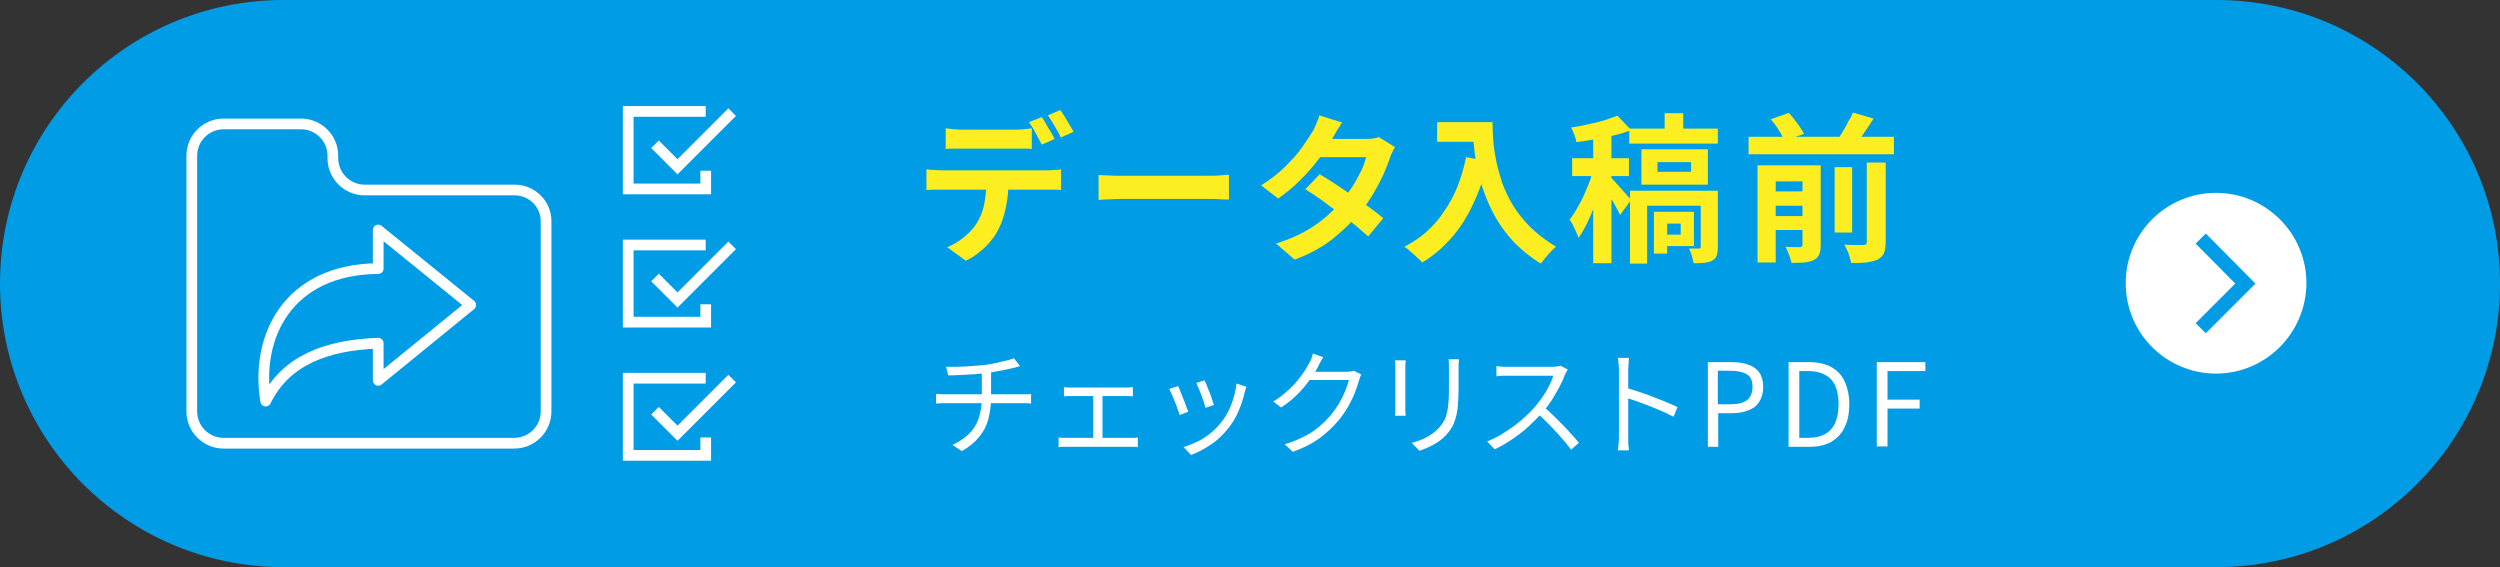 <?xml version="1.0" encoding="utf-8"?>
<!-- Generator: Adobe Illustrator 27.9.1, SVG Export Plug-In . SVG Version: 6.00 Build 0)  -->
<svg version="1.1" id="レイヤー_1" xmlns="http://www.w3.org/2000/svg" xmlns:xlink="http://www.w3.org/1999/xlink" x="0px"
	 y="0px" viewBox="0 0 700 158.8" style="enable-background:new 0 0 700 158.8;" xml:space="preserve">
<rect x="0" y="0" width="700" height="158.8" fill="#333333" stroke="none"/>
<style type="text/css">
	.st0{fill:#009DE6;}
	.st1{fill:#FCEE21;}
	.st2{fill:#FFFFFF;}
	.st3{fill:none;stroke:#FFFFFF;stroke-width:3;stroke-linejoin:round;stroke-miterlimit:10;}
	.st4{fill:none;stroke:#FFFFFF;stroke-width:3;stroke-miterlimit:10;}
	.st5{fill:none;stroke:#009DE6;stroke-width:4;stroke-miterlimit:10;}
</style>
<g>
	<g>
		<path class="st0" d="M620.6,158.8H79.4C35.5,158.8,0,123.2,0,79.4v0C0,35.5,35.5,0,79.4,0l541.2,0C664.5,0,700,35.5,700,79.4v0
			C700,123.2,664.5,158.8,620.6,158.8z"/>
	</g>
	<g>
		<g>
			<path class="st1" d="M259.5,47.4c0.7,0.1,1.4,0.2,2.1,0.2s1.5,0.1,2.2,0.1c0.4,0,1.2,0,2.3,0s2.6,0,4.2,0s3.4,0,5.3,0
				c1.9,0,3.8,0,5.7,0c1.9,0,3.7,0,5.3,0s3,0,4.2,0c1.1,0,1.9,0,2.3,0c0.5,0,1.1,0,1.9-0.1c0.8,0,1.5-0.1,2.1-0.2v5.8
				c-0.5-0.1-1.2-0.1-2-0.1c-0.8,0-1.5,0-2.1,0c-0.4,0-1.2,0-2.3,0c-1.1,0-2.5,0-4.2,0s-3.4,0-5.3,0c-1.9,0-3.8,0-5.7,0
				c-1.9,0-3.6,0-5.3,0s-3.1,0-4.2,0s-1.9,0-2.3,0c-0.7,0-1.4,0-2.2,0c-0.8,0-1.5,0.1-2.1,0.1V47.4z M264.7,35.9
				c0.7,0.1,1.5,0.2,2.4,0.3c0.9,0.1,1.7,0.1,2.4,0.1c0.6,0,1.3,0,2.3,0s2.1,0,3.3,0c1.2,0,2.4,0,3.6,0c1.2,0,2.3,0,3.2,0
				s1.7,0,2.2,0c0.8,0,1.6,0,2.4-0.1c0.8-0.1,1.6-0.1,2.4-0.3v5.8c-0.8-0.1-1.6-0.1-2.4-0.1c-0.8,0-1.6,0-2.4,0c-0.5,0-1.3,0-2.2,0
				s-2.1,0-3.2,0c-1.2,0-2.4,0-3.5,0c-1.2,0-2.3,0-3.3,0c-1,0-1.8,0-2.3,0c-0.8,0-1.6,0-2.5,0c-0.9,0-1.6,0.1-2.3,0.1V35.9z
				 M282.4,50.5c0,2.9-0.3,5.5-0.8,7.8c-0.5,2.3-1.2,4.4-2.2,6.2c-0.5,1-1.2,2.1-2.1,3.1c-0.9,1.1-1.9,2.1-3.1,3
				c-1.2,1-2.4,1.8-3.8,2.4l-5.2-3.8c1.6-0.6,3.1-1.5,4.6-2.7c1.5-1.2,2.6-2.4,3.5-3.7c1.1-1.7,1.9-3.6,2.3-5.7
				c0.4-2.1,0.6-4.3,0.6-6.8H282.4z M291.7,32.8c0.4,0.5,0.8,1.2,1.2,1.9c0.4,0.7,0.8,1.5,1.3,2.2c0.4,0.7,0.8,1.4,1.1,2l-3.6,1.6
				c-0.5-0.9-1-2-1.7-3.2c-0.6-1.2-1.3-2.2-1.9-3.1L291.7,32.8z M296.9,30.8c0.4,0.6,0.8,1.2,1.3,2c0.4,0.8,0.9,1.5,1.3,2.2
				c0.4,0.7,0.8,1.3,1.1,1.9l-3.6,1.6c-0.4-1-1-2-1.7-3.2c-0.7-1.2-1.3-2.2-1.9-3L296.9,30.8z"/>
			<path class="st1" d="M307.6,49c0.5,0,1.2,0.1,2.1,0.1s1.7,0.1,2.6,0.1c0.9,0,1.8,0,2.5,0c0.7,0,1.7,0,2.8,0c1.1,0,2.3,0,3.6,0
				s2.6,0,4,0s2.8,0,4.1,0c1.4,0,2.7,0,3.9,0c1.2,0,2.3,0,3.3,0c1,0,1.7,0,2.3,0c1,0,2,0,3-0.1c0.9-0.1,1.7-0.1,2.3-0.2v7
				c-0.5,0-1.3-0.1-2.3-0.1c-1-0.1-2-0.1-3-0.1c-0.6,0-1.3,0-2.3,0s-2.1,0-3.3,0c-1.2,0-2.5,0-3.9,0c-1.4,0-2.7,0-4.1,0
				c-1.4,0-2.8,0-4,0c-1.3,0-2.5,0-3.6,0c-1.1,0-2,0-2.8,0c-1.3,0-2.6,0-3.9,0.1c-1.3,0-2.4,0.1-3.3,0.2V49z"/>
			<path class="st1" d="M375.8,34.3c-0.5,0.8-1.1,1.6-1.6,2.5c-0.5,0.9-0.9,1.6-1.2,2.1c-1,1.8-2.3,3.7-3.8,5.7s-3.3,4-5.2,5.9
				c-1.9,1.9-4,3.6-6.1,5.1l-4.8-3.7c2.6-1.6,4.9-3.4,6.7-5.2c1.8-1.8,3.4-3.5,4.6-5.2c1.2-1.7,2.2-3.2,3-4.5
				c0.4-0.5,0.7-1.3,1.1-2.2c0.4-0.9,0.7-1.7,0.9-2.5L375.8,34.3z M390.6,41.2c-0.3,0.4-0.5,0.9-0.8,1.5c-0.3,0.6-0.5,1.1-0.7,1.7
				c-0.4,1.4-1.1,2.9-1.8,4.6c-0.8,1.7-1.7,3.4-2.7,5.1c-1,1.7-2.2,3.5-3.6,5.1c-2.1,2.6-4.7,5.1-7.6,7.5c-3,2.4-6.6,4.4-10.9,6
				l-5.2-4.5c3.1-1,5.8-2.1,8.1-3.4c2.3-1.3,4.3-2.7,6-4.2c1.7-1.5,3.2-3,4.4-4.5c1-1.2,2-2.5,2.9-3.9c0.9-1.4,1.7-2.9,2.4-4.3
				c0.7-1.4,1.1-2.7,1.4-3.9h-15.1l2.1-5.1h12.7c0.7,0,1.4,0,2.1-0.1c0.7-0.1,1.3-0.2,1.8-0.4L390.6,41.2z M369.5,48.8
				c1.4,0.8,2.9,1.7,4.5,2.8c1.6,1.1,3.3,2.2,4.9,3.3c1.7,1.1,3.2,2.2,4.7,3.3c1.5,1.1,2.7,2,3.7,2.9l-4.2,5.1
				c-1-0.9-2.2-1.9-3.6-3.1c-1.4-1.2-3-2.4-4.7-3.6c-1.7-1.2-3.3-2.4-4.9-3.6c-1.6-1.1-3.1-2.1-4.4-2.9L369.5,48.8z"/>
			<path class="st1" d="M410.5,44l6.1,1.1c-1,4.4-2.4,8.4-4.1,12c-1.7,3.6-3.7,6.8-6.1,9.5c-2.4,2.7-5.1,5.1-8.2,6.9
				c-0.3-0.4-0.8-0.9-1.4-1.4c-0.6-0.6-1.2-1.1-1.9-1.7c-0.6-0.6-1.2-1-1.7-1.3c4.7-2.4,8.4-5.7,11.2-10
				C407.3,55,409.3,49.9,410.5,44z M402.4,34.2h12.7v5.5h-12.7V34.2z M412.4,34.2h5.5c0,1.4,0.1,3.1,0.2,4.9
				c0.1,1.8,0.4,3.7,0.8,5.8c0.4,2,1,4.1,1.7,6.3c0.8,2.1,1.8,4.3,3.1,6.4c1.3,2.1,2.9,4.1,4.9,6.1c2,1.9,4.3,3.7,7.1,5.4
				c-0.4,0.3-0.9,0.7-1.4,1.3c-0.6,0.6-1.1,1.2-1.6,1.8c-0.5,0.6-0.9,1.2-1.3,1.6c-2.8-1.7-5.2-3.7-7.3-5.8
				c-2.1-2.2-3.8-4.5-5.2-6.9c-1.4-2.4-2.5-4.9-3.4-7.4c-0.9-2.5-1.5-4.9-2-7.3s-0.7-4.6-0.9-6.6C412.5,37.5,412.4,35.7,412.4,34.2z
				"/>
			<path class="st1" d="M446.4,46.4l3.1,1.3c-0.4,1.6-0.8,3.2-1.3,5c-0.5,1.7-1.1,3.5-1.8,5.2c-0.7,1.7-1.4,3.3-2.1,4.8
				c-0.8,1.5-1.5,2.8-2.3,3.9c-0.2-0.5-0.4-1.1-0.7-1.7c-0.3-0.6-0.6-1.3-0.9-1.9c-0.3-0.6-0.6-1.1-0.9-1.5c0.7-0.9,1.4-2,2.1-3.2
				c0.7-1.2,1.4-2.5,2-3.9c0.6-1.4,1.2-2.7,1.7-4.1C445.7,48.8,446.1,47.6,446.4,46.4z M452.9,32.4l3.8,4c-1.4,0.6-3,1.1-4.8,1.5
				c-1.7,0.4-3.5,0.8-5.3,1.1c-1.8,0.3-3.5,0.6-5.2,0.8c-0.1-0.6-0.3-1.3-0.6-2.1c-0.3-0.8-0.6-1.5-0.9-2c1.6-0.2,3.2-0.5,4.8-0.9
				c1.6-0.3,3.1-0.7,4.5-1.1C450.6,33.2,451.9,32.8,452.9,32.4z M440.2,44.3h15.9v5h-15.9V44.3z M446.1,35.8h5.1v37.9h-5.1V35.8z
				 M451,49.7c0.3,0.2,0.7,0.6,1.2,1.2c0.5,0.6,1.1,1.2,1.7,1.9c0.6,0.7,1.2,1.3,1.7,1.9c0.5,0.6,0.8,1,1.1,1.3l-3.1,4.2
				c-0.2-0.6-0.6-1.2-1-2c-0.4-0.8-0.8-1.5-1.3-2.3c-0.5-0.8-0.9-1.6-1.4-2.3s-0.9-1.3-1.2-1.8L451,49.7z M456.1,36H481v4.2h-24.8
				V36z M456.4,53.4H478v4.2h-16.8v16.2h-4.8V53.4z M459.6,41.8h18.6v9.9h-18.6V41.8z M463.1,59.3h3.7V71h-3.7V59.3z M464.1,45.4
				v2.7h9.4v-2.7H464.1z M465.9,59.3h8.4v9.6h-8.4v-3.2h4.7v-3.1h-4.7V59.3z M466.1,31.7h5.2v6.4h-5.2V31.7z M476.2,53.4h4.8v15.7
				c0,1-0.1,1.8-0.3,2.4c-0.2,0.6-0.6,1.1-1.3,1.5c-0.6,0.3-1.4,0.5-2.2,0.6c-0.9,0.1-1.9,0.1-3,0.1c-0.1-0.6-0.3-1.3-0.5-2.1
				c-0.2-0.8-0.5-1.4-0.8-2c0.6,0,1.2,0,1.7,0s0.9,0,1.1,0c0.4,0,0.5-0.2,0.5-0.6V53.4z"/>
			<path class="st1" d="M489.6,38.3h40.7v4.9h-40.7V38.3z M492.1,46.3h14.1v4.5h-9v22.7h-5.1V46.3z M495,53.6h11.6v4H495V53.6z
				 M495,60.5h11.6v3.9H495V60.5z M495.8,33.4l5.1-1.8c0.8,0.9,1.6,1.9,2.4,3c0.8,1.1,1.4,2,1.8,2.9l-5.5,1.9
				c-0.3-0.8-0.8-1.8-1.5-2.9C497.4,35.3,496.6,34.3,495.8,33.4z M504.7,46.3h5.1v22.2c0,1.1-0.1,2-0.4,2.7
				c-0.3,0.7-0.8,1.2-1.5,1.6c-0.8,0.4-1.7,0.6-2.7,0.7c-1,0.1-2.2,0.1-3.6,0.1c-0.1-0.7-0.4-1.5-0.7-2.3c-0.3-0.9-0.6-1.6-1-2.2
				c0.8,0,1.6,0.1,2.4,0.1c0.8,0,1.3,0,1.6,0c0.3,0,0.5-0.1,0.6-0.2c0.1-0.1,0.2-0.3,0.2-0.5V46.3z M513.7,46.8h4.9v18.3h-4.9V46.8z
				 M518.8,31.5l5.8,1.7c-0.9,1.4-1.8,2.8-2.8,4.2c-0.9,1.4-1.8,2.5-2.6,3.5l-4.8-1.7c0.5-0.7,1.1-1.5,1.6-2.4
				c0.5-0.9,1.1-1.8,1.5-2.8C518.1,33.2,518.5,32.4,518.8,31.5z M522.7,45.5h5.3v22.3c0,1.3-0.2,2.3-0.5,3.1
				c-0.3,0.7-0.9,1.3-1.8,1.8c-0.9,0.4-1.9,0.6-3.1,0.8c-1.2,0.1-2.7,0.2-4.3,0.1c-0.1-0.7-0.4-1.6-0.7-2.6c-0.4-1-0.8-1.8-1.2-2.5
				c1.2,0.1,2.3,0.1,3.3,0.1s1.7,0,2.1,0c0.4,0,0.6-0.1,0.7-0.2c0.1-0.1,0.2-0.3,0.2-0.6V45.5z"/>
			<path class="st2" d="M262.3,110.3c0.4,0,0.8,0,1.3,0.1c0.5,0,1,0,1.5,0c0.3,0,0.9,0,1.7,0s1.8,0,3,0s2.5,0,3.8,0s2.7,0,4.1,0
				s2.6,0,3.8,0c1.2,0,2.2,0,3,0c0.8,0,1.4,0,1.7,0c0.2,0,0.5,0,0.8,0c0.3,0,0.6,0,0.9,0c0.3,0,0.6,0,0.8-0.1v2.7
				c-0.3,0-0.7-0.1-1.2-0.1c-0.5,0-0.9,0-1.3,0c-0.3,0-0.8,0-1.7,0c-0.8,0-1.8,0-3,0s-2.5,0-3.8,0s-2.7,0-4.1,0c-1.4,0-2.7,0-3.9,0
				c-1.2,0-2.2,0-3,0c-0.8,0-1.4,0-1.7,0c-0.5,0-1,0-1.5,0c-0.5,0-1,0.1-1.4,0.1V110.3z M264.9,102.7c0.8,0,1.8,0,3.1,0
				c1.3,0,2.6-0.1,3.9-0.2c1.4-0.1,2.6-0.2,3.8-0.3c0.7-0.1,1.5-0.2,2.3-0.4c0.8-0.1,1.6-0.3,2.3-0.5c0.8-0.2,1.5-0.3,2.1-0.5
				c0.6-0.2,1.2-0.3,1.5-0.5l1.7,2.2c-0.4,0.1-0.7,0.2-1,0.3c-0.3,0.1-0.6,0.2-0.8,0.2c-0.6,0.2-1.3,0.3-2.2,0.5
				c-0.8,0.2-1.7,0.3-2.6,0.5c-0.9,0.2-1.8,0.3-2.7,0.4c-1.2,0.2-2.4,0.3-3.7,0.4c-1.3,0.1-2.6,0.1-3.8,0.2s-2.3,0.1-3.3,0.1
				L264.9,102.7z M266.7,124.6c1.8-0.9,3.4-1.9,4.6-3.1c1.2-1.2,2.1-2.6,2.7-4.3s0.9-3.6,0.9-5.8c0-1.2,0-2.4,0-3.5
				c0-1.1,0-2.4,0-3.8l2.6-0.4c0,0.5,0,1.1,0,1.8c0,0.7,0,1.3,0,2c0,0.7,0,1.3,0,1.9s0,1.2,0,1.9c0,2.3-0.3,4.3-0.8,6.2
				c-0.5,1.8-1.4,3.5-2.6,4.9c-1.2,1.5-2.8,2.8-4.8,3.9L266.7,124.6z"/>
			<path class="st2" d="M296.4,122.5c0.4,0,0.8,0.1,1.2,0.1c0.4,0,0.8,0,1.1,0h17.8c0.4,0,0.8,0,1.1,0c0.4,0,0.7-0.1,1-0.1v2.7
				c-0.3,0-0.7-0.1-1.1-0.1c-0.4,0-0.8,0-1,0h-17.8c-0.3,0-0.7,0-1.1,0c-0.4,0-0.8,0-1.2,0.1V122.5z M297.9,108.4
				c0.3,0,0.7,0.1,1.2,0.1c0.4,0,0.8,0,1,0h14.8c0.4,0,0.8,0,1.2,0c0.4,0,0.7-0.1,1.1-0.1v2.6c-0.3,0-0.7-0.1-1.1-0.1
				c-0.4,0-0.8,0-1.2,0h-14.8c-0.3,0-0.6,0-1,0c-0.4,0-0.8,0-1.2,0.1V108.4z M306.1,124v-14.2h2.6V124H306.1z"/>
			<path class="st2" d="M329.9,108.1c0.2,0.4,0.4,0.9,0.6,1.5c0.3,0.6,0.5,1.3,0.8,2s0.6,1.4,0.8,2.1c0.3,0.7,0.5,1.2,0.6,1.6
				l-2.4,0.9c-0.1-0.4-0.3-1-0.6-1.7c-0.2-0.7-0.5-1.4-0.8-2.2c-0.3-0.7-0.6-1.4-0.9-2.1c-0.3-0.6-0.5-1.1-0.6-1.3L329.9,108.1z
				 M349,108.3c-0.1,0.3-0.2,0.6-0.3,0.9c-0.1,0.3-0.1,0.5-0.2,0.7c-0.4,1.8-1,3.5-1.7,5.2c-0.7,1.7-1.7,3.3-2.8,4.7
				c-1.5,1.9-3.1,3.5-5,4.7c-1.9,1.3-3.7,2.2-5.5,2.9l-2.1-2.2c1.2-0.4,2.5-0.9,3.8-1.5c1.3-0.6,2.5-1.4,3.6-2.3
				c1.1-0.9,2.2-1.9,3-3c0.8-0.9,1.5-2,2.1-3.2c0.6-1.2,1.1-2.4,1.5-3.8c0.4-1.3,0.7-2.7,0.8-4L349,108.3z M337.3,106.5
				c0.1,0.3,0.3,0.8,0.6,1.4c0.2,0.6,0.5,1.3,0.8,2c0.3,0.7,0.5,1.4,0.7,2c0.2,0.6,0.4,1.1,0.5,1.5l-2.4,0.8
				c-0.1-0.4-0.2-0.9-0.4-1.5c-0.2-0.6-0.4-1.3-0.7-2c-0.3-0.7-0.5-1.4-0.8-2c-0.3-0.6-0.5-1.1-0.6-1.5L337.3,106.5z"/>
			<path class="st2" d="M370.5,100c-0.3,0.4-0.5,0.9-0.8,1.4c-0.3,0.5-0.5,0.9-0.6,1.2c-0.6,1.2-1.4,2.4-2.4,3.8
				c-1,1.4-2.1,2.7-3.4,4c-1.3,1.3-2.9,2.6-4.6,3.7l-2.2-1.7c1.4-0.8,2.6-1.7,3.7-2.7c1.1-1,2.1-1.9,2.9-2.9c0.8-1,1.5-1.9,2.1-2.8
				c0.6-0.9,1-1.7,1.4-2.4c0.2-0.3,0.4-0.7,0.6-1.2c0.2-0.5,0.3-1,0.4-1.4L370.5,100z M381.2,104.9c-0.2,0.2-0.3,0.5-0.4,0.8
				c-0.1,0.3-0.2,0.6-0.3,0.9c-0.3,1.1-0.7,2.2-1.2,3.5c-0.5,1.3-1.2,2.6-1.9,3.9c-0.8,1.3-1.6,2.5-2.6,3.7
				c-1.5,1.8-3.2,3.4-5.2,4.9c-2,1.5-4.5,2.8-7.6,3.9l-2.3-2.1c2-0.6,3.7-1.3,5.3-2.1c1.6-0.8,3-1.7,4.2-2.7c1.2-1,2.3-2.1,3.3-3.2
				c0.8-1,1.6-2.1,2.3-3.2c0.7-1.2,1.3-2.4,1.8-3.6s0.8-2.3,1.1-3.2h-11.9l1-2.3c0.3,0,0.7,0,1.4,0s1.5,0,2.4,0s1.8,0,2.7,0
				c0.9,0,1.7,0,2.4,0c0.7,0,1.1,0,1.3,0c0.4,0,0.8,0,1.2-0.1c0.4-0.1,0.7-0.1,0.9-0.2L381.2,104.9z"/>
			<path class="st2" d="M393.6,100.9c0,0.3,0,0.7-0.1,1.1c0,0.4,0,0.8,0,1.2c0,0.2,0,0.5,0,1c0,0.5,0,1.2,0,1.9c0,0.7,0,1.5,0,2.3
				c0,0.8,0,1.6,0,2.4c0,0.8,0,1.4,0,2c0,0.6,0,1,0,1.2c0,0.4,0,0.8,0,1.3c0,0.5,0.1,0.8,0.1,1.1h-3c0-0.3,0.1-0.6,0.1-1.1
				c0-0.5,0-0.9,0-1.4c0-0.2,0-0.6,0-1.2c0-0.6,0-1.2,0-2c0-0.7,0-1.5,0-2.3c0-0.8,0-1.6,0-2.3c0-0.7,0-1.4,0-1.9c0-0.5,0-0.9,0-1
				c0-0.3,0-0.7,0-1.1c0-0.5-0.1-0.9-0.1-1.2H393.6z M408.5,100.6c0,0.4,0,0.8-0.1,1.3c0,0.5,0,1,0,1.5c0,0.4,0,1,0,1.6
				c0,0.7,0,1.3,0,2c0,0.7,0,1.2,0,1.6c0,1.9-0.1,3.6-0.2,4.9c-0.1,1.3-0.3,2.5-0.6,3.5c-0.3,1-0.6,1.8-1,2.5
				c-0.4,0.7-0.9,1.4-1.5,2.1c-0.7,0.8-1.5,1.5-2.4,2.1c-0.9,0.6-1.8,1.1-2.7,1.5c-0.9,0.4-1.8,0.8-2.6,1l-2.1-2.2
				c1.5-0.4,2.9-0.9,4.2-1.6c1.3-0.7,2.5-1.6,3.5-2.7c0.6-0.7,1-1.3,1.4-2c0.4-0.7,0.6-1.5,0.8-2.3c0.2-0.9,0.3-1.9,0.4-3
				c0.1-1.1,0.1-2.5,0.1-4c0-0.4,0-1,0-1.6c0-0.6,0-1.3,0-1.9c0-0.7,0-1.2,0-1.5c0-0.5,0-1,0-1.5c0-0.5-0.1-0.9-0.1-1.3H408.5z"/>
			<path class="st2" d="M439,103.5c-0.1,0.1-0.2,0.3-0.4,0.6c-0.2,0.3-0.3,0.6-0.4,0.8c-0.4,1.1-0.9,2.2-1.6,3.5
				c-0.7,1.3-1.4,2.5-2.2,3.8c-0.8,1.2-1.7,2.4-2.6,3.4c-1.2,1.3-2.5,2.6-3.9,3.9c-1.4,1.3-2.9,2.4-4.5,3.5c-1.6,1.1-3.2,2-4.9,2.8
				l-2.1-2.2c1.7-0.7,3.4-1.5,5-2.6c1.6-1,3.1-2.1,4.5-3.3c1.4-1.2,2.7-2.4,3.7-3.6c0.7-0.8,1.5-1.8,2.2-2.8c0.7-1,1.4-2.1,1.9-3.2
				c0.6-1.1,1-2.1,1.2-2.9c-0.2,0-0.6,0-1.2,0c-0.6,0-1.4,0-2.3,0s-1.8,0-2.8,0s-1.9,0-2.8,0s-1.6,0-2.3,0c-0.6,0-1,0-1.2,0
				c-0.4,0-0.8,0-1.2,0c-0.5,0-0.9,0-1.3,0.1c-0.4,0-0.6,0-0.8,0.1v-2.9c0.1,0,0.4,0,0.8,0.1c0.4,0,0.8,0.1,1.3,0.1
				c0.5,0,0.8,0,1.2,0c0.2,0,0.7,0,1.3,0c0.6,0,1.4,0,2.2,0s1.8,0,2.7,0s1.8,0,2.7,0c0.9,0,1.6,0,2.2,0c0.6,0,1,0,1.2,0
				c0.5,0,1,0,1.4-0.1c0.4,0,0.7-0.1,1-0.2L439,103.5z M432.2,113.9c0.9,0.7,1.8,1.5,2.7,2.4c0.9,0.9,1.8,1.8,2.7,2.7
				s1.7,1.8,2.5,2.7c0.8,0.8,1.4,1.6,2,2.3l-2.2,1.9c-0.8-1-1.6-2.1-2.7-3.3c-1-1.2-2.2-2.4-3.3-3.6c-1.2-1.2-2.3-2.3-3.5-3.3
				L432.2,113.9z"/>
			<path class="st2" d="M453.3,122.2c0-0.3,0-0.9,0-1.8c0-0.9,0-2,0-3.2c0-1.3,0-2.6,0-4s0-2.7,0-4c0-1.3,0-2.5,0-3.5
				c0-1,0-1.7,0-2.2c0-0.4,0-1-0.1-1.6c0-0.6-0.1-1.2-0.2-1.7h3.1c0,0.5-0.1,1-0.1,1.7s-0.1,1.2-0.1,1.7c0,0.8,0,1.8,0,3
				c0,1.2,0,2.4,0,3.7c0,1.3,0,2.6,0,3.9c0,1.3,0,2.5,0,3.6s0,2.1,0,2.9c0,0.8,0,1.3,0,1.6c0,0.3,0,0.7,0,1.2s0,0.9,0.1,1.4
				c0,0.5,0.1,0.9,0.1,1.2h-3.1c0.1-0.5,0.1-1.1,0.2-1.8C453.3,123.4,453.3,122.8,453.3,122.2z M455.4,108.6c1,0.3,2.2,0.7,3.5,1.1
				c1.3,0.4,2.6,0.9,3.9,1.4c1.3,0.5,2.6,1,3.8,1.5c1.2,0.5,2.2,1,3.1,1.4l-1.1,2.7c-0.9-0.5-2-1-3.1-1.5c-1.2-0.5-2.3-1-3.6-1.5
				c-1.2-0.5-2.4-0.9-3.5-1.3c-1.1-0.4-2.1-0.7-3-1V108.6z"/>
			<path class="st2" d="M478.2,125v-23.6h6.7c1.8,0,3.3,0.2,4.6,0.7c1.3,0.4,2.4,1.2,3.1,2.2c0.7,1,1.1,2.4,1.1,4.1
				c0,1.6-0.4,3-1.1,4.1c-0.7,1.1-1.7,1.9-3.1,2.4c-1.3,0.5-2.8,0.8-4.5,0.8h-3.9v9.4H478.2z M481.1,113.2h3.5
				c2.1,0,3.6-0.4,4.6-1.2s1.5-2,1.5-3.7c0-1.7-0.5-2.9-1.6-3.5c-1-0.6-2.6-1-4.7-1h-3.4V113.2z"/>
			<path class="st2" d="M500.8,125v-23.6h5.9c2.4,0,4.5,0.5,6.1,1.4c1.6,0.9,2.9,2.2,3.7,4c0.8,1.7,1.3,3.9,1.3,6.4
				c0,2.5-0.4,4.6-1.3,6.4c-0.8,1.8-2.1,3.1-3.7,4.1c-1.6,0.9-3.6,1.4-6,1.4H500.8z M503.8,122.6h2.7c1.8,0,3.4-0.4,4.6-1.1
				c1.2-0.7,2.2-1.8,2.8-3.2c0.6-1.4,0.9-3.1,0.9-5.1c0-2-0.3-3.7-0.9-5.1c-0.6-1.4-1.5-2.4-2.8-3.1c-1.2-0.7-2.8-1.1-4.6-1.1h-2.7
				V122.6z"/>
			<path class="st2" d="M525.5,125v-23.6h13.6v2.5h-10.6v8h9v2.5h-9V125H525.5z"/>
		</g>
	</g>
	<g>
		<path class="st3" d="M144.1,53.2h-42c-4.9,0-8.9-4-8.9-8.9v-0.7c0-4.9-4-8.9-8.9-8.9H62.6c-4.9,0-8.9,4-8.9,8.9v9.6v9.6v52.4
			c0,4.9,4,8.9,8.9,8.9h81.4c4.9,0,8.9-4,8.9-8.9V62.1C153,57.2,149,53.2,144.1,53.2z M105.9,106.5V96.1c-14.6,0.5-26,4.9-31.5,16.2
			c-3-18.1,6.3-36.9,31.5-37.1V64.4l25.9,21L105.9,106.5z"/>
		<g>
			<g>
				<polyline class="st4" points="197.6,47.8 197.6,52.9 175.9,52.9 175.9,31.2 197.6,31.2 				"/>
				<polyline class="st4" points="205,31.4 189.7,46.7 183.4,40.4 				"/>
			</g>
			<g>
				<polyline class="st4" points="197.6,85.2 197.6,90.2 175.9,90.2 175.9,68.6 197.6,68.6 				"/>
				<polyline class="st4" points="205,68.7 189.7,84 183.4,77.7 				"/>
			</g>
			<g>
				<polyline class="st4" points="197.6,122.5 197.6,127.5 175.9,127.5 175.9,105.9 197.6,105.9 				"/>
				<polyline class="st4" points="205,106 189.7,121.3 183.4,115 				"/>
			</g>
		</g>
	</g>
	<g>
		<path class="st2" d="M620.5,104.6c-14,0-25.3-11.3-25.3-25.3c0-14,11.3-25.3,25.3-25.3c13.9,0,25.3,11.3,25.3,25.3
			C645.7,93.3,634.4,104.6,620.5,104.6z"/>
		<polyline class="st5" points="616.2,91.9 628.7,79.4 616.2,66.8 		"/>
	</g>
</g>
<g>
</g>
<g>
</g>
<g>
</g>
<g>
</g>
<g>
</g>
<g>
</g>
<g>
</g>
<g>
</g>
<g>
</g>
<g>
</g>
<g>
</g>
<g>
</g>
<g>
</g>
<g>
</g>
<g>
</g>
</svg>
